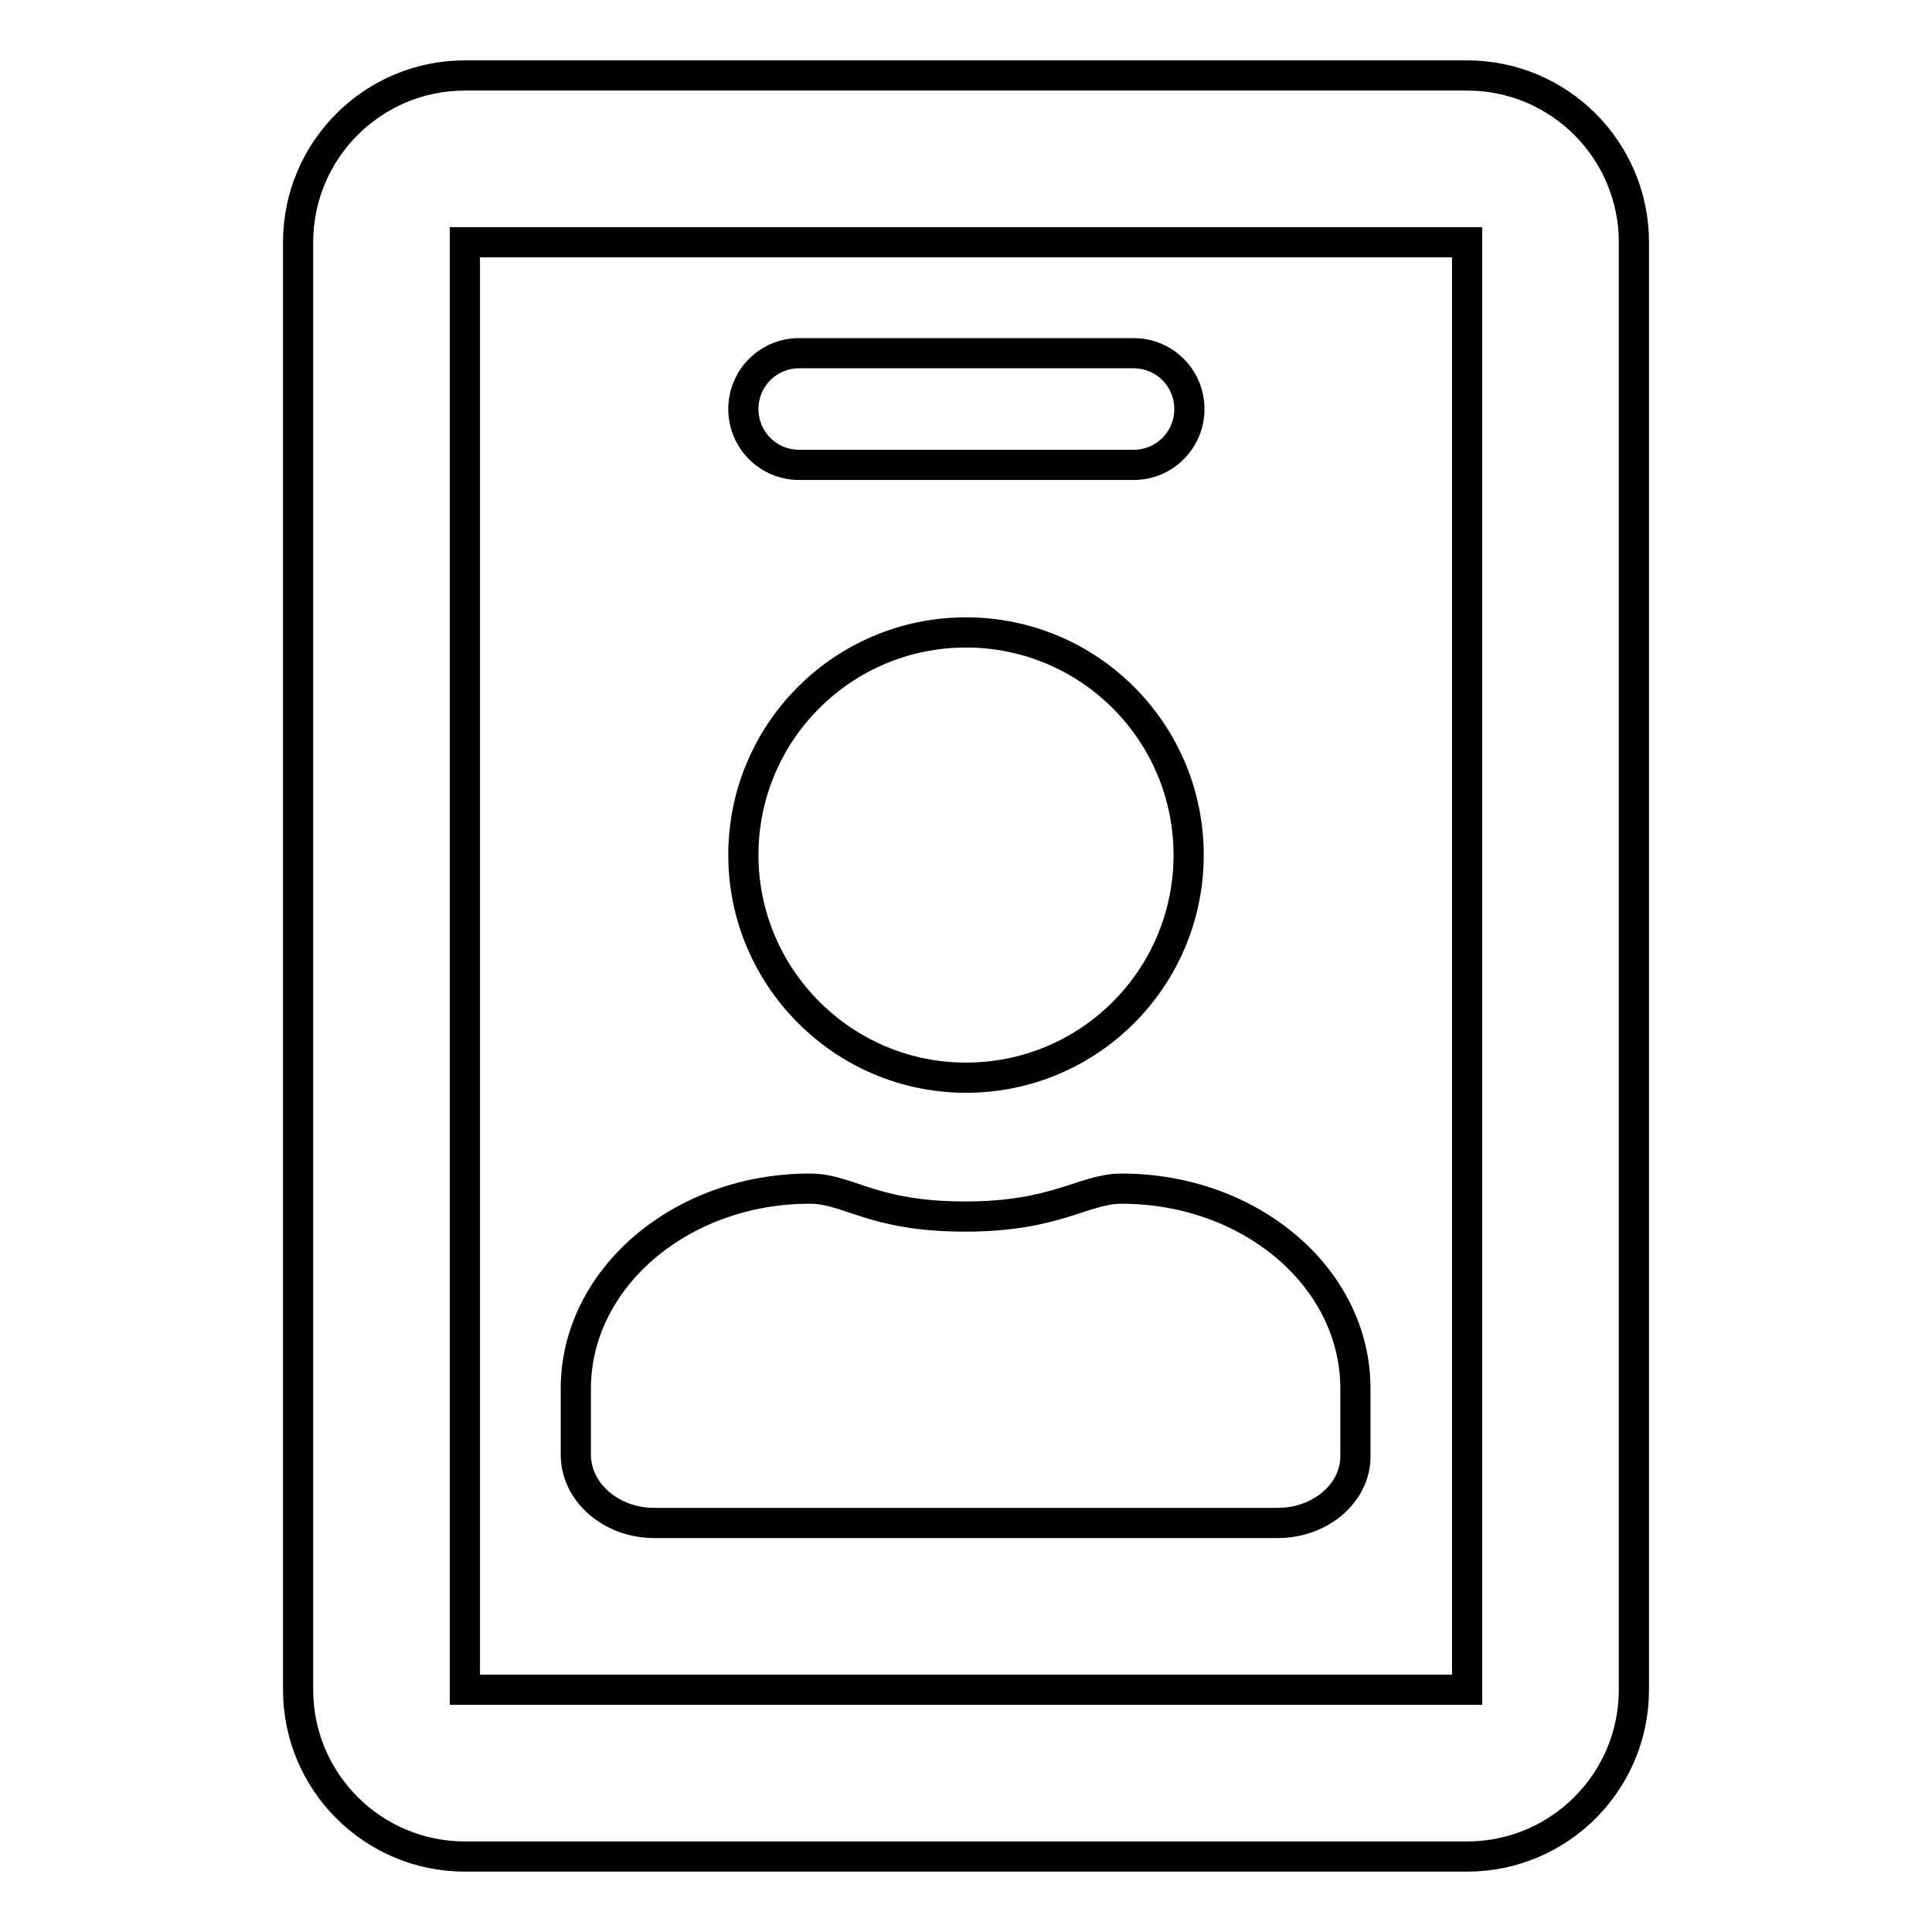 <?xml version="1.0" encoding="utf-8"?>
<!-- Svg Vector Icons : http://www.onlinewebfonts.com/icon -->
<!DOCTYPE svg PUBLIC "-//W3C//DTD SVG 1.1//EN" "http://www.w3.org/Graphics/SVG/1.1/DTD/svg11.dtd">
<svg version="1.1" xmlns="http://www.w3.org/2000/svg" xmlns:xlink="http://www.w3.org/1999/xlink" x="0px" y="0px" viewBox="0 0 256 256" enable-background="new 0 0 256 256" xml:space="preserve">
<g> <path stroke-width="4" fill-opacity="0" stroke="#000000"  d="M194.4,10H61.6c-12.2,0-22.1,9.9-22.1,22.1v191.8c0,12.2,9.9,22.1,22.1,22.1h132.8 c12.2,0,22.1-9.9,22.1-22.1V32.1C216.5,19.9,206.6,10,194.4,10z M194.4,223.9H61.6V32.1h132.8V223.9z M105.9,61.6h44.3 c4.1,0,7.4-3.3,7.4-7.4s-3.3-7.4-7.4-7.4h-44.3c-4.1,0-7.4,3.3-7.4,7.4S101.8,61.6,105.9,61.6z M128,142.8 c16.3,0,29.5-13.2,29.5-29.5c0-16.3-13.2-29.5-29.5-29.5c-16.3,0-29.5,13.2-29.5,29.5C98.5,129.5,111.7,142.8,128,142.8z  M86.7,201.8h82.6c5.7,0,10.3-4,10.3-8.8V184c0-14.7-13.9-26.5-31-26.5c-5,0-8.6,3.7-20.7,3.7c-12.4,0-15.4-3.7-20.6-3.7 c-17.1,0-31,11.9-31,26.5v8.9C76.4,197.8,81,201.8,86.7,201.8z"/></g>
</svg>